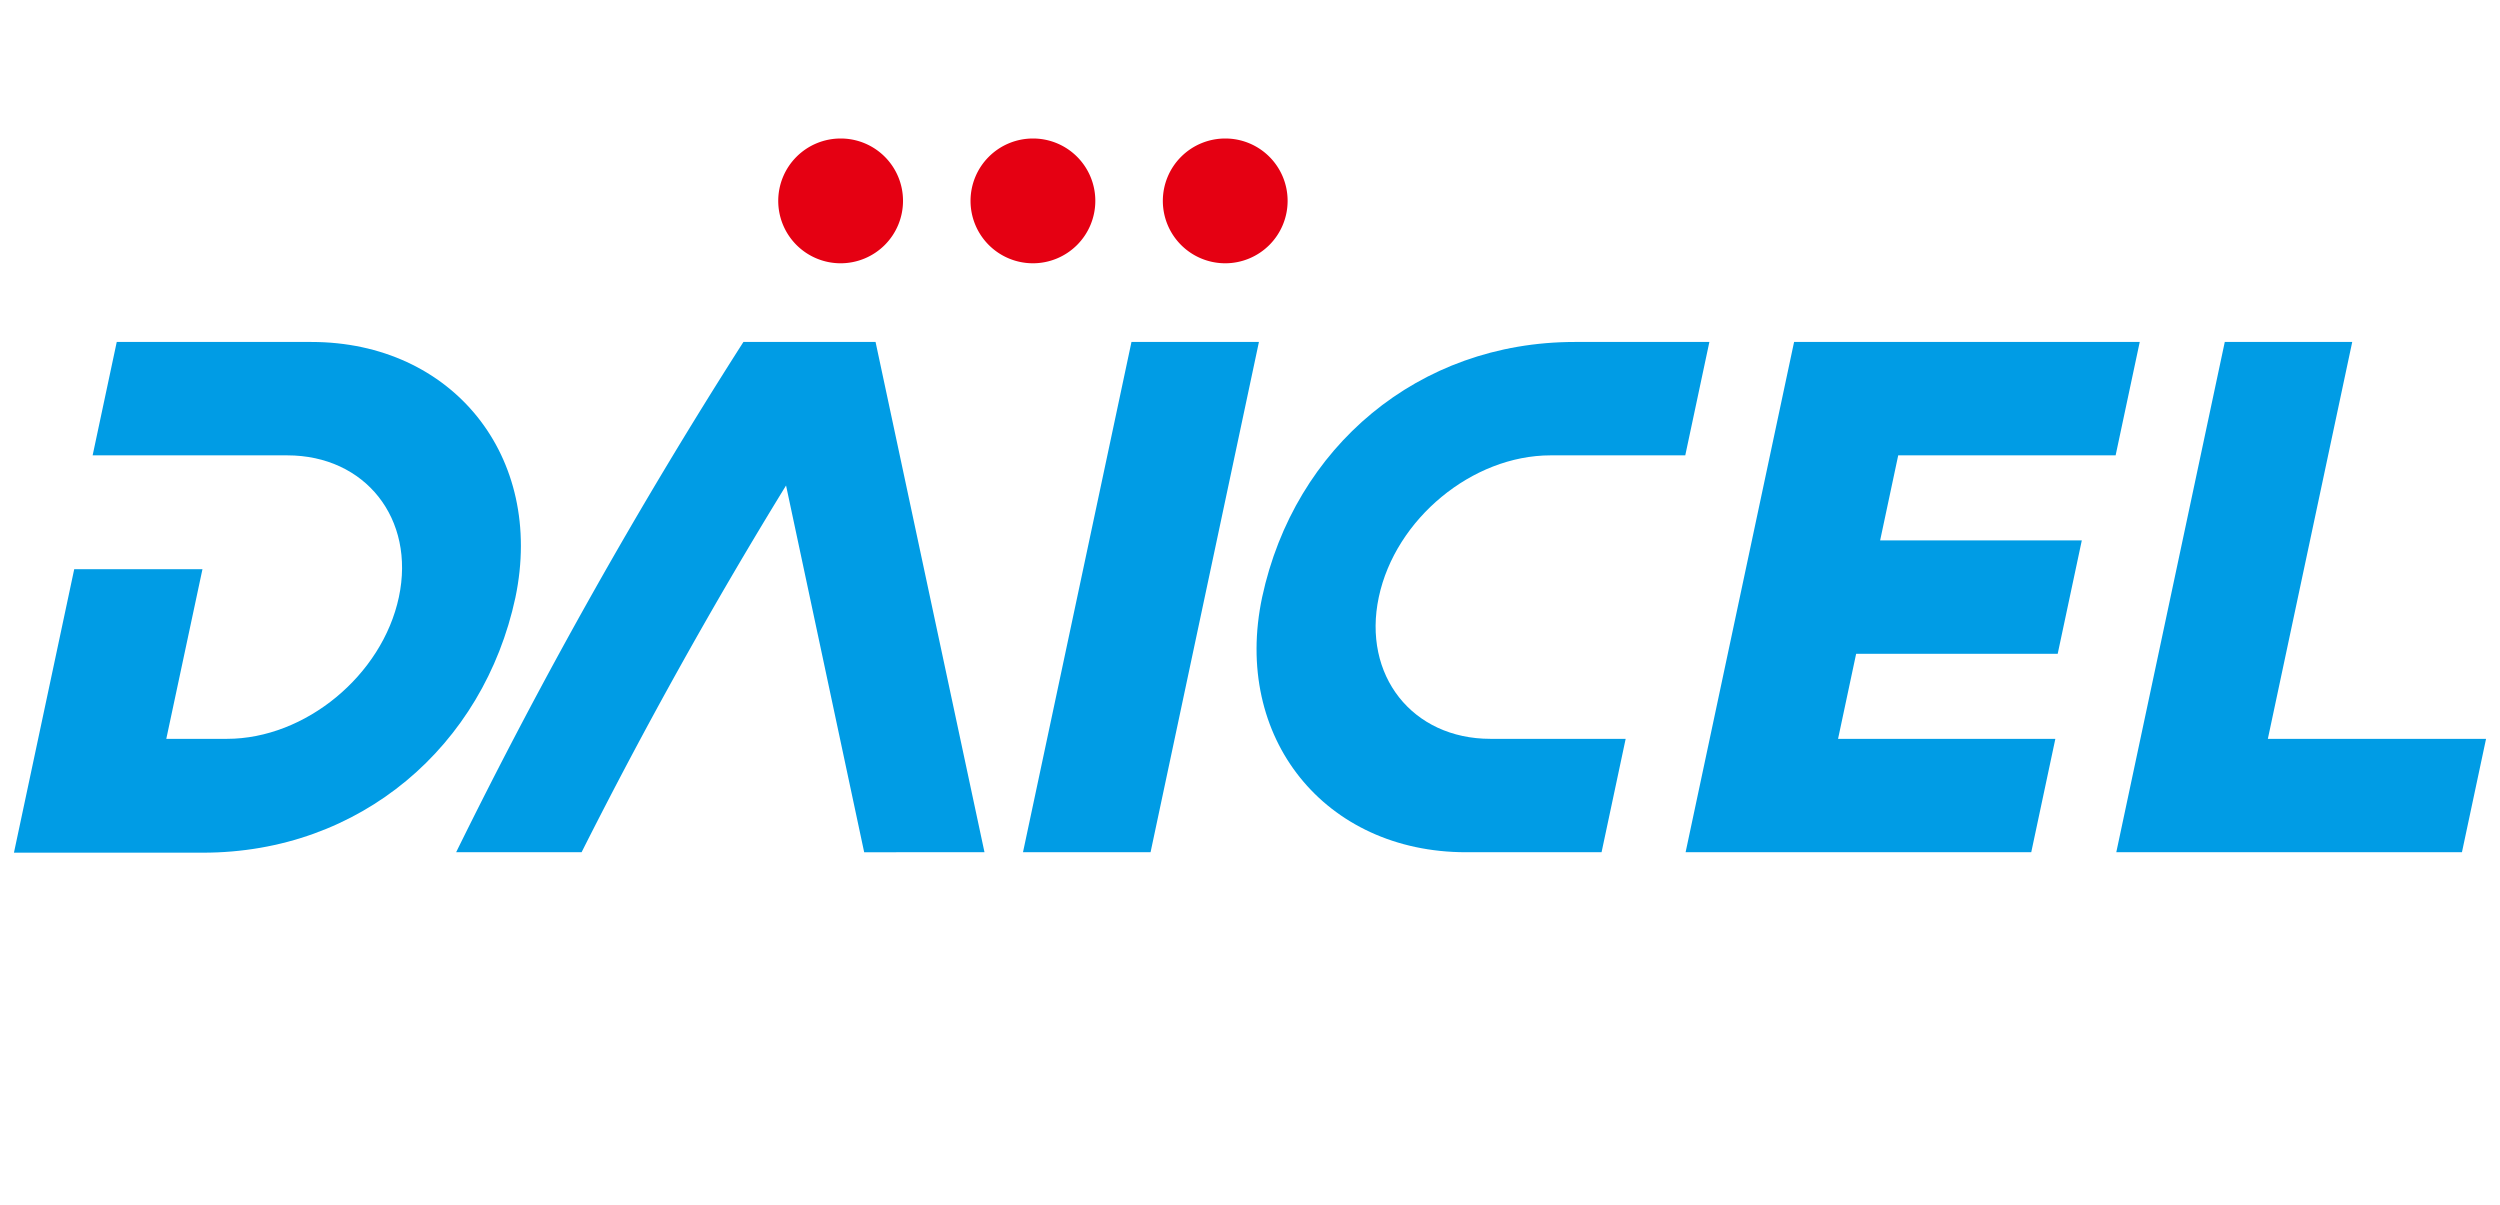 <?xml version="1.0" encoding="UTF-8"?> <svg xmlns="http://www.w3.org/2000/svg" width="224" height="108" viewBox="0 0 224 108"><defs><style> .f7945fb5-8be0-45e5-9300-abfe9f0f256d { fill: #009ce5; } .b3c77e18-6563-40e3-998f-7e057a35b9b1 { fill: #e50012; } .a6d9f110-10b7-4e2e-9021-f2593cb77aa6 { fill: #605f5e; opacity: 0.72; } .b74ca495-8d74-434a-82ee-77acad62b4eb { fill: none; } </style></defs><g id="eae7e5ad-d7bf-4198-87c2-451d34779bd1" data-name="レイヤー 2"><g id="bfe69c98-e29e-4e61-bbfa-4af0ab307370" data-name="レイヤー 1"><g><g><path class="f7945fb5-8be0-45e5-9300-abfe9f0f256d" d="M27.9,30.64H10.46L8.3,40.8H25.74c7,0,11.49,5.69,10,12.7s-8.39,12.7-15.4,12.7H14.9L18.14,51H6.65l-5.4,25.4H18.18c14.13,0,25.15-9.57,28-22.86C48.83,40.88,40.52,30.64,27.9,30.64Z"></path><path class="f7945fb5-8be0-45e5-9300-abfe9f0f256d" d="M133.54,66.2h0c-7,0-11.49-5.69-10-12.7s8.38-12.7,15.39-12.7H151l2.16-10.16H141.09c-14,0-25.11,9.41-28,22.86-2.68,12.62,5.63,22.86,18.26,22.86H143.5l2.16-10.16Z"></path><polygon class="f7945fb5-8be0-45e5-9300-abfe9f0f256d" points="189.56 40.8 191.72 30.64 160.75 30.64 151.03 76.36 182 76.36 184.16 66.2 164.69 66.2 166.31 58.58 184.37 58.58 186.53 48.42 168.46 48.42 170.08 40.8 189.56 40.8"></polygon><polygon class="f7945fb5-8be0-45e5-9300-abfe9f0f256d" points="203.2 66.2 210.76 30.64 199.34 30.64 189.62 76.36 220.59 76.36 222.75 66.2 203.2 66.2"></polygon><path class="f7945fb5-8be0-45e5-9300-abfe9f0f256d" d="M88.21,76.36,78.45,30.64H66.61A471.16,471.16,0,0,0,40.87,76.36H52.11Q60.6,59.51,70.43,43.5l7,32.86Z"></path><path class="b3c77e18-6563-40e3-998f-7e057a35b9b1" d="M115.37,18a5.59,5.59,0,1,1-5.59-5.59A5.58,5.58,0,0,1,115.37,18Z"></path><path class="b3c77e18-6563-40e3-998f-7e057a35b9b1" d="M98.14,18a5.59,5.59,0,1,1-5.59-5.59A5.58,5.58,0,0,1,98.14,18Z"></path><path class="b3c77e18-6563-40e3-998f-7e057a35b9b1" d="M80.91,18a5.59,5.59,0,1,1-5.59-5.59A5.58,5.58,0,0,1,80.91,18Z"></path><polygon class="f7945fb5-8be0-45e5-9300-abfe9f0f256d" points="101.38 30.64 91.66 76.36 103.09 76.36 112.8 30.64 101.38 30.64"></polygon><path class="a6d9f110-10b7-4e2e-9021-f2593cb77aa6" d="M26.92,30.61h0Z"></path></g><rect class="b74ca495-8d74-434a-82ee-77acad62b4eb" width="224" height="108"></rect></g></g></g></svg> 